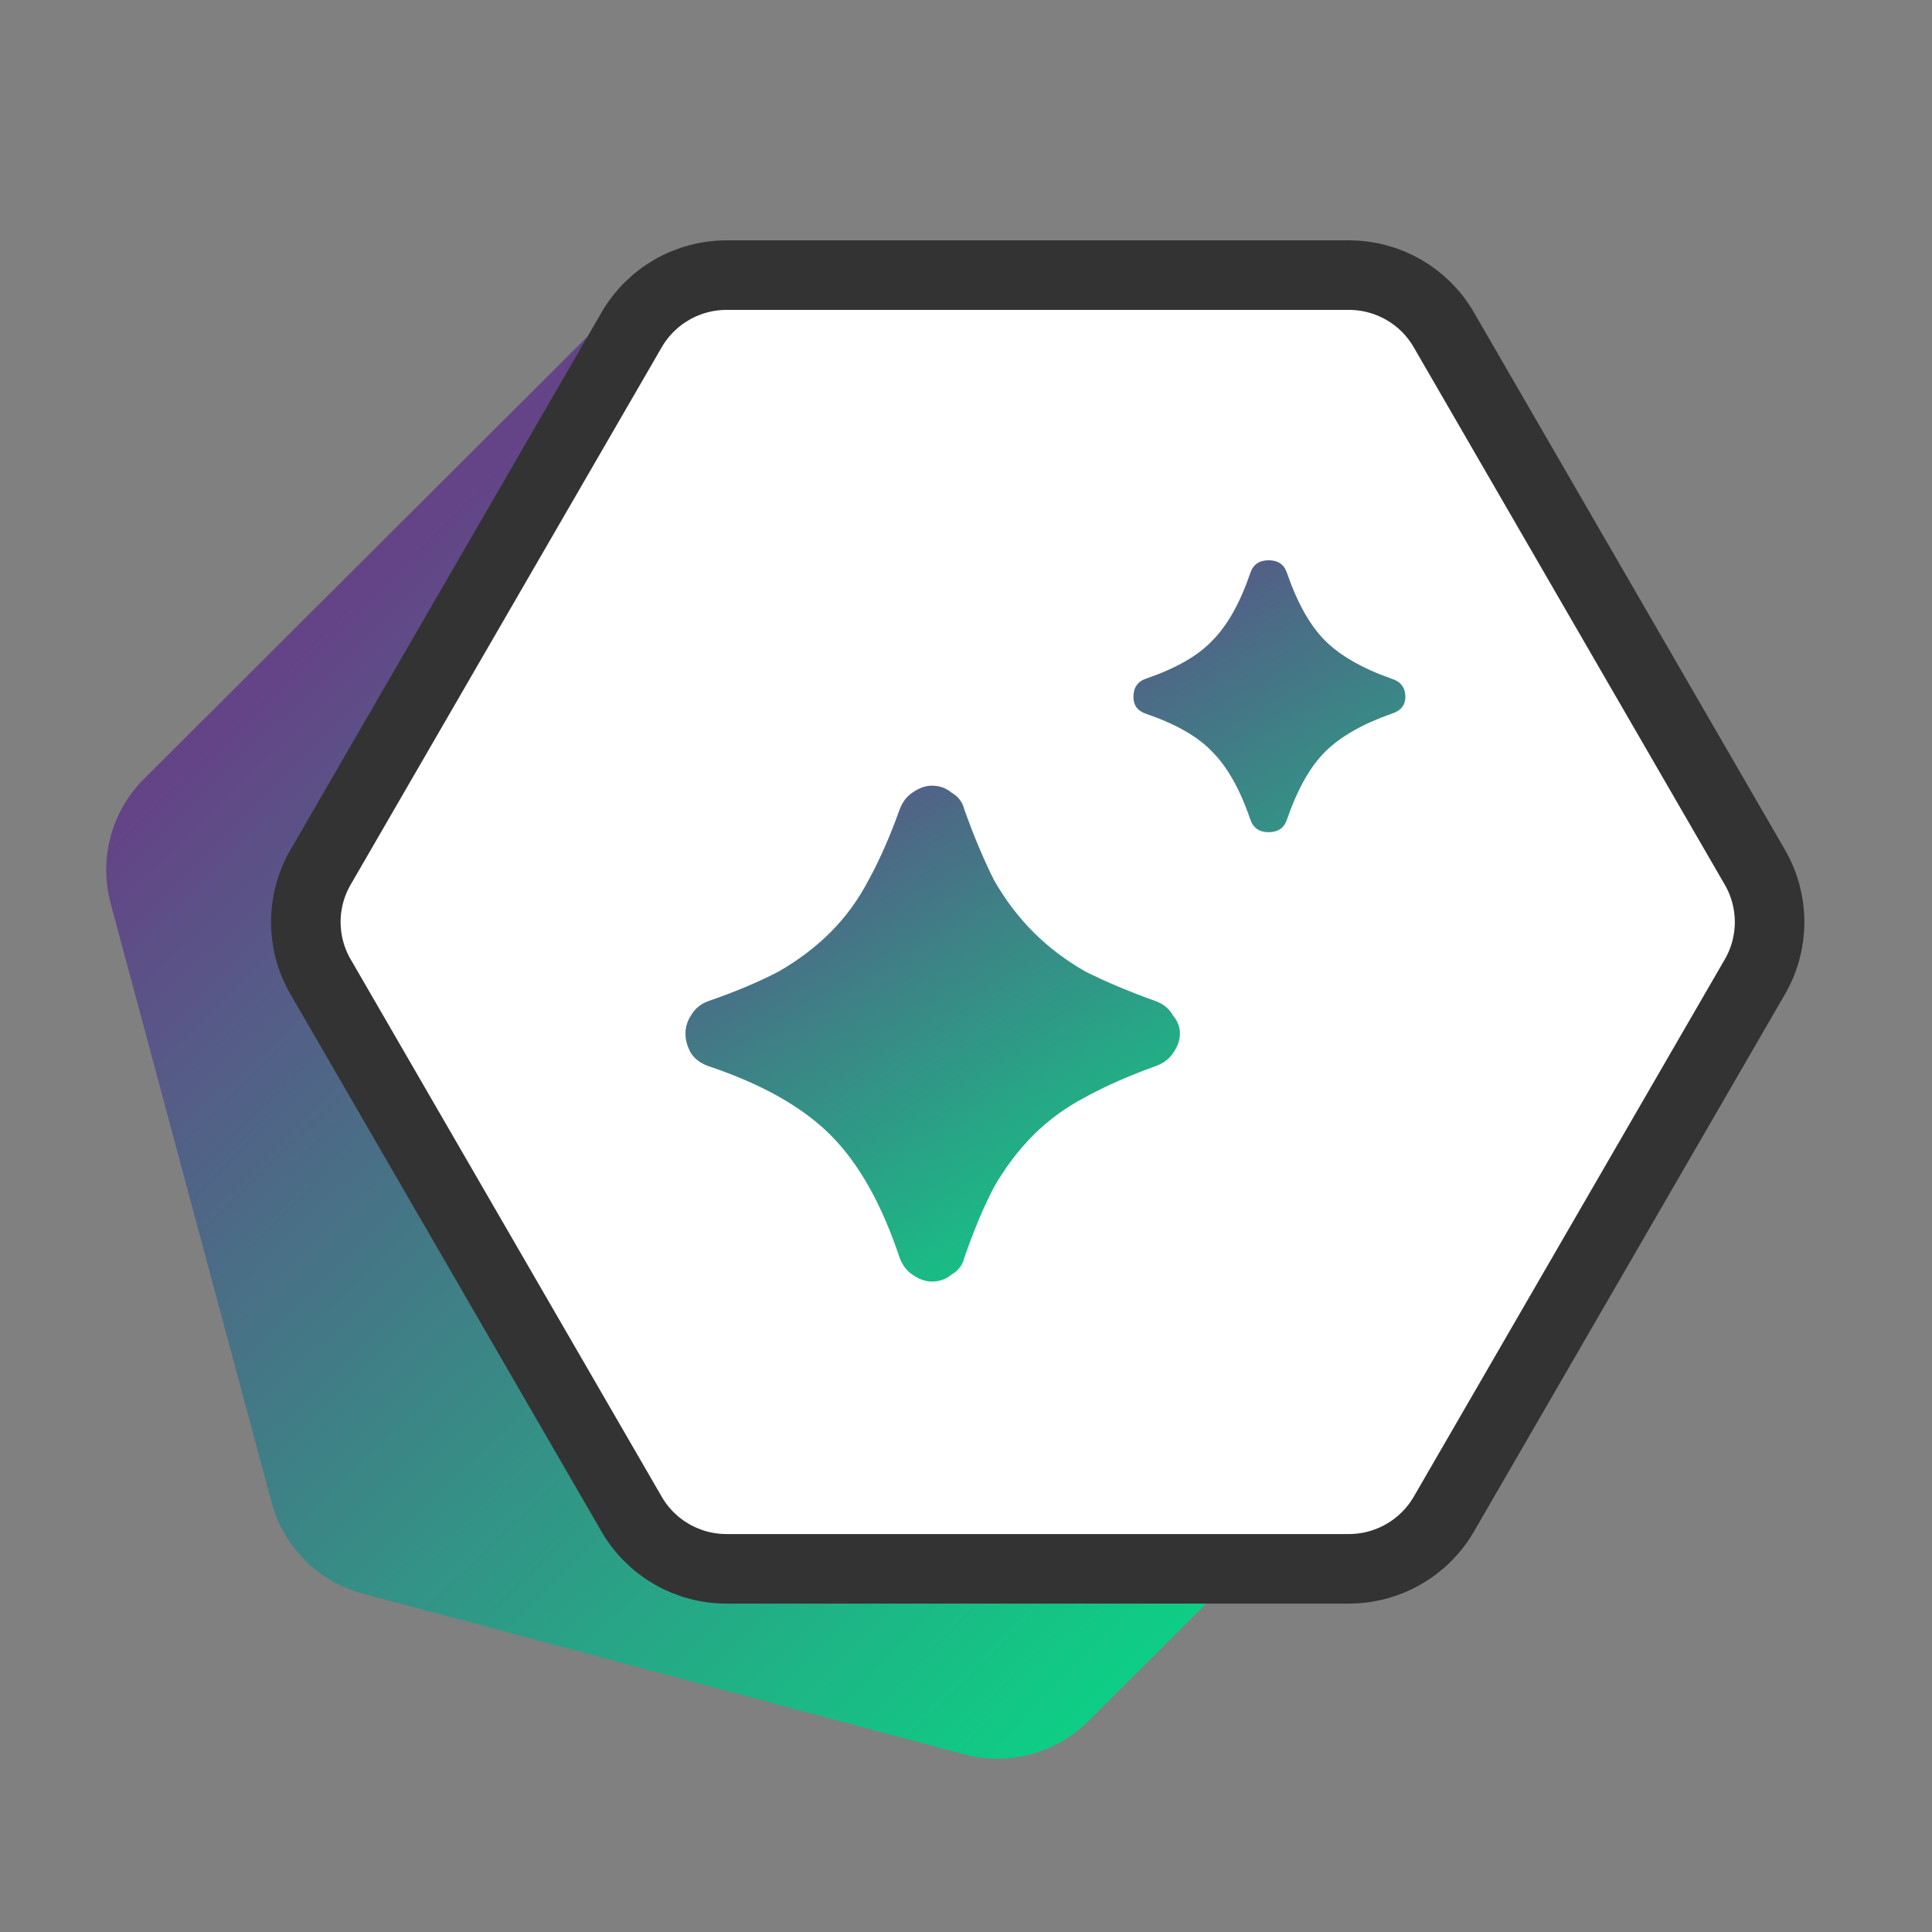 <svg width="50" height="50" viewBox="0 0 50 50" fill="none" xmlns="http://www.w3.org/2000/svg">
<rect x="0" y="0" width="50" height="50" fill="#808080" stroke="none"/>
<g clip-path="url(#clip0_6300_4147)">
<mask id="mask0_6300_4147" style="mask-type:luminance" maskUnits="userSpaceOnUse" x="0" y="0" width="50" height="50">
<path d="M50 0H0V50H50V0Z" fill="white"/>
</mask>
<g mask="url(#mask0_6300_4147)">
<path d="M15.117 8.795C15.958 7.956 17.183 7.629 18.332 7.936L33.892 12.095C35.044 12.403 35.945 13.302 36.254 14.453L40.42 29.961C40.729 31.112 40.4 32.34 39.557 33.181L28.166 44.543C27.325 45.382 26.1 45.709 24.951 45.402L9.391 41.243C8.239 40.936 7.338 40.036 7.029 38.885L2.863 23.377C2.554 22.226 2.883 20.998 3.726 20.157L15.117 8.795Z" fill="url(#paint0_linear_6300_4147)"/>
<path d="M37.364 8.532L45.417 22.446C45.924 23.322 45.924 24.401 45.417 25.278L37.367 39.185C36.859 40.061 35.922 40.601 34.908 40.601H18.801C17.789 40.601 16.855 40.063 16.348 39.189L8.295 25.276C7.788 24.4 7.788 23.32 8.296 22.444L16.346 8.537C16.853 7.66 17.79 7.12 18.804 7.12H34.911C35.923 7.12 36.858 7.658 37.364 8.532Z" fill="white" stroke="#333333" stroke-width="1.8"/>
<path d="M36.005 18.474C35.252 18.741 34.681 19.069 34.292 19.458C33.903 19.847 33.575 20.431 33.307 21.208C33.234 21.427 33.076 21.537 32.833 21.537C32.59 21.537 32.432 21.427 32.359 21.208C32.092 20.431 31.764 19.847 31.375 19.458C31.01 19.069 30.439 18.741 29.662 18.474C29.443 18.401 29.333 18.255 29.333 18.037C29.333 17.793 29.443 17.635 29.662 17.562C30.439 17.295 31.01 16.967 31.375 16.578C31.764 16.189 32.092 15.606 32.359 14.828C32.432 14.609 32.59 14.5 32.833 14.5C33.076 14.5 33.234 14.609 33.307 14.828C33.575 15.606 33.903 16.189 34.292 16.578C34.681 16.967 35.252 17.295 36.005 17.562C36.248 17.635 36.37 17.793 36.37 18.037C36.37 18.255 36.248 18.401 36.005 18.474ZM29.917 27.588C29.236 27.832 28.628 28.099 28.094 28.391C27.583 28.658 27.134 28.986 26.745 29.375C26.356 29.764 26.016 30.213 25.724 30.724C25.457 31.234 25.201 31.842 24.958 32.547C24.91 32.741 24.8 32.887 24.63 32.984C24.484 33.106 24.314 33.167 24.12 33.167C23.95 33.167 23.779 33.106 23.609 32.984C23.463 32.887 23.354 32.741 23.281 32.547C22.819 31.162 22.224 30.104 21.495 29.375C20.766 28.646 19.708 28.05 18.323 27.588C18.128 27.516 17.983 27.406 17.885 27.26C17.788 27.09 17.74 26.92 17.74 26.75C17.74 26.58 17.788 26.422 17.885 26.276C17.983 26.106 18.128 25.984 18.323 25.912C19.028 25.668 19.635 25.413 20.146 25.146C20.656 24.854 21.106 24.514 21.495 24.125C21.884 23.736 22.212 23.287 22.479 22.776C22.771 22.241 23.038 21.634 23.281 20.953C23.354 20.759 23.463 20.613 23.609 20.516C23.779 20.394 23.95 20.333 24.12 20.333C24.314 20.333 24.484 20.394 24.63 20.516C24.8 20.613 24.91 20.759 24.958 20.953C25.201 21.634 25.457 22.241 25.724 22.776C26.016 23.287 26.356 23.736 26.745 24.125C27.134 24.514 27.583 24.854 28.094 25.146C28.628 25.413 29.236 25.668 29.917 25.912C30.111 25.984 30.257 26.106 30.354 26.276C30.476 26.422 30.537 26.58 30.537 26.75C30.537 26.92 30.476 27.09 30.354 27.26C30.257 27.406 30.111 27.516 29.917 27.588Z" fill="url(#paint1_linear_6300_4147)"/>
</g>
</g>
<defs>
<linearGradient id="paint0_linear_6300_4147" x1="3.05" y1="21.493" x2="26.773" y2="45.844" gradientUnits="userSpaceOnUse">
<stop stop-color="#644487"/>
<stop offset="1" stop-color="#0ECE85"/>
</linearGradient>
<linearGradient id="paint1_linear_6300_4147" x1="19.23" y1="18.829" x2="28.085" y2="33.299" gradientUnits="userSpaceOnUse">
<stop stop-color="#644487"/>
<stop offset="1" stop-color="#0ECE85"/>
</linearGradient>
<clipPath id="clip0_6300_4147">
<rect width="50" height="50" fill="white"/>
</clipPath>
</defs>
</svg>
